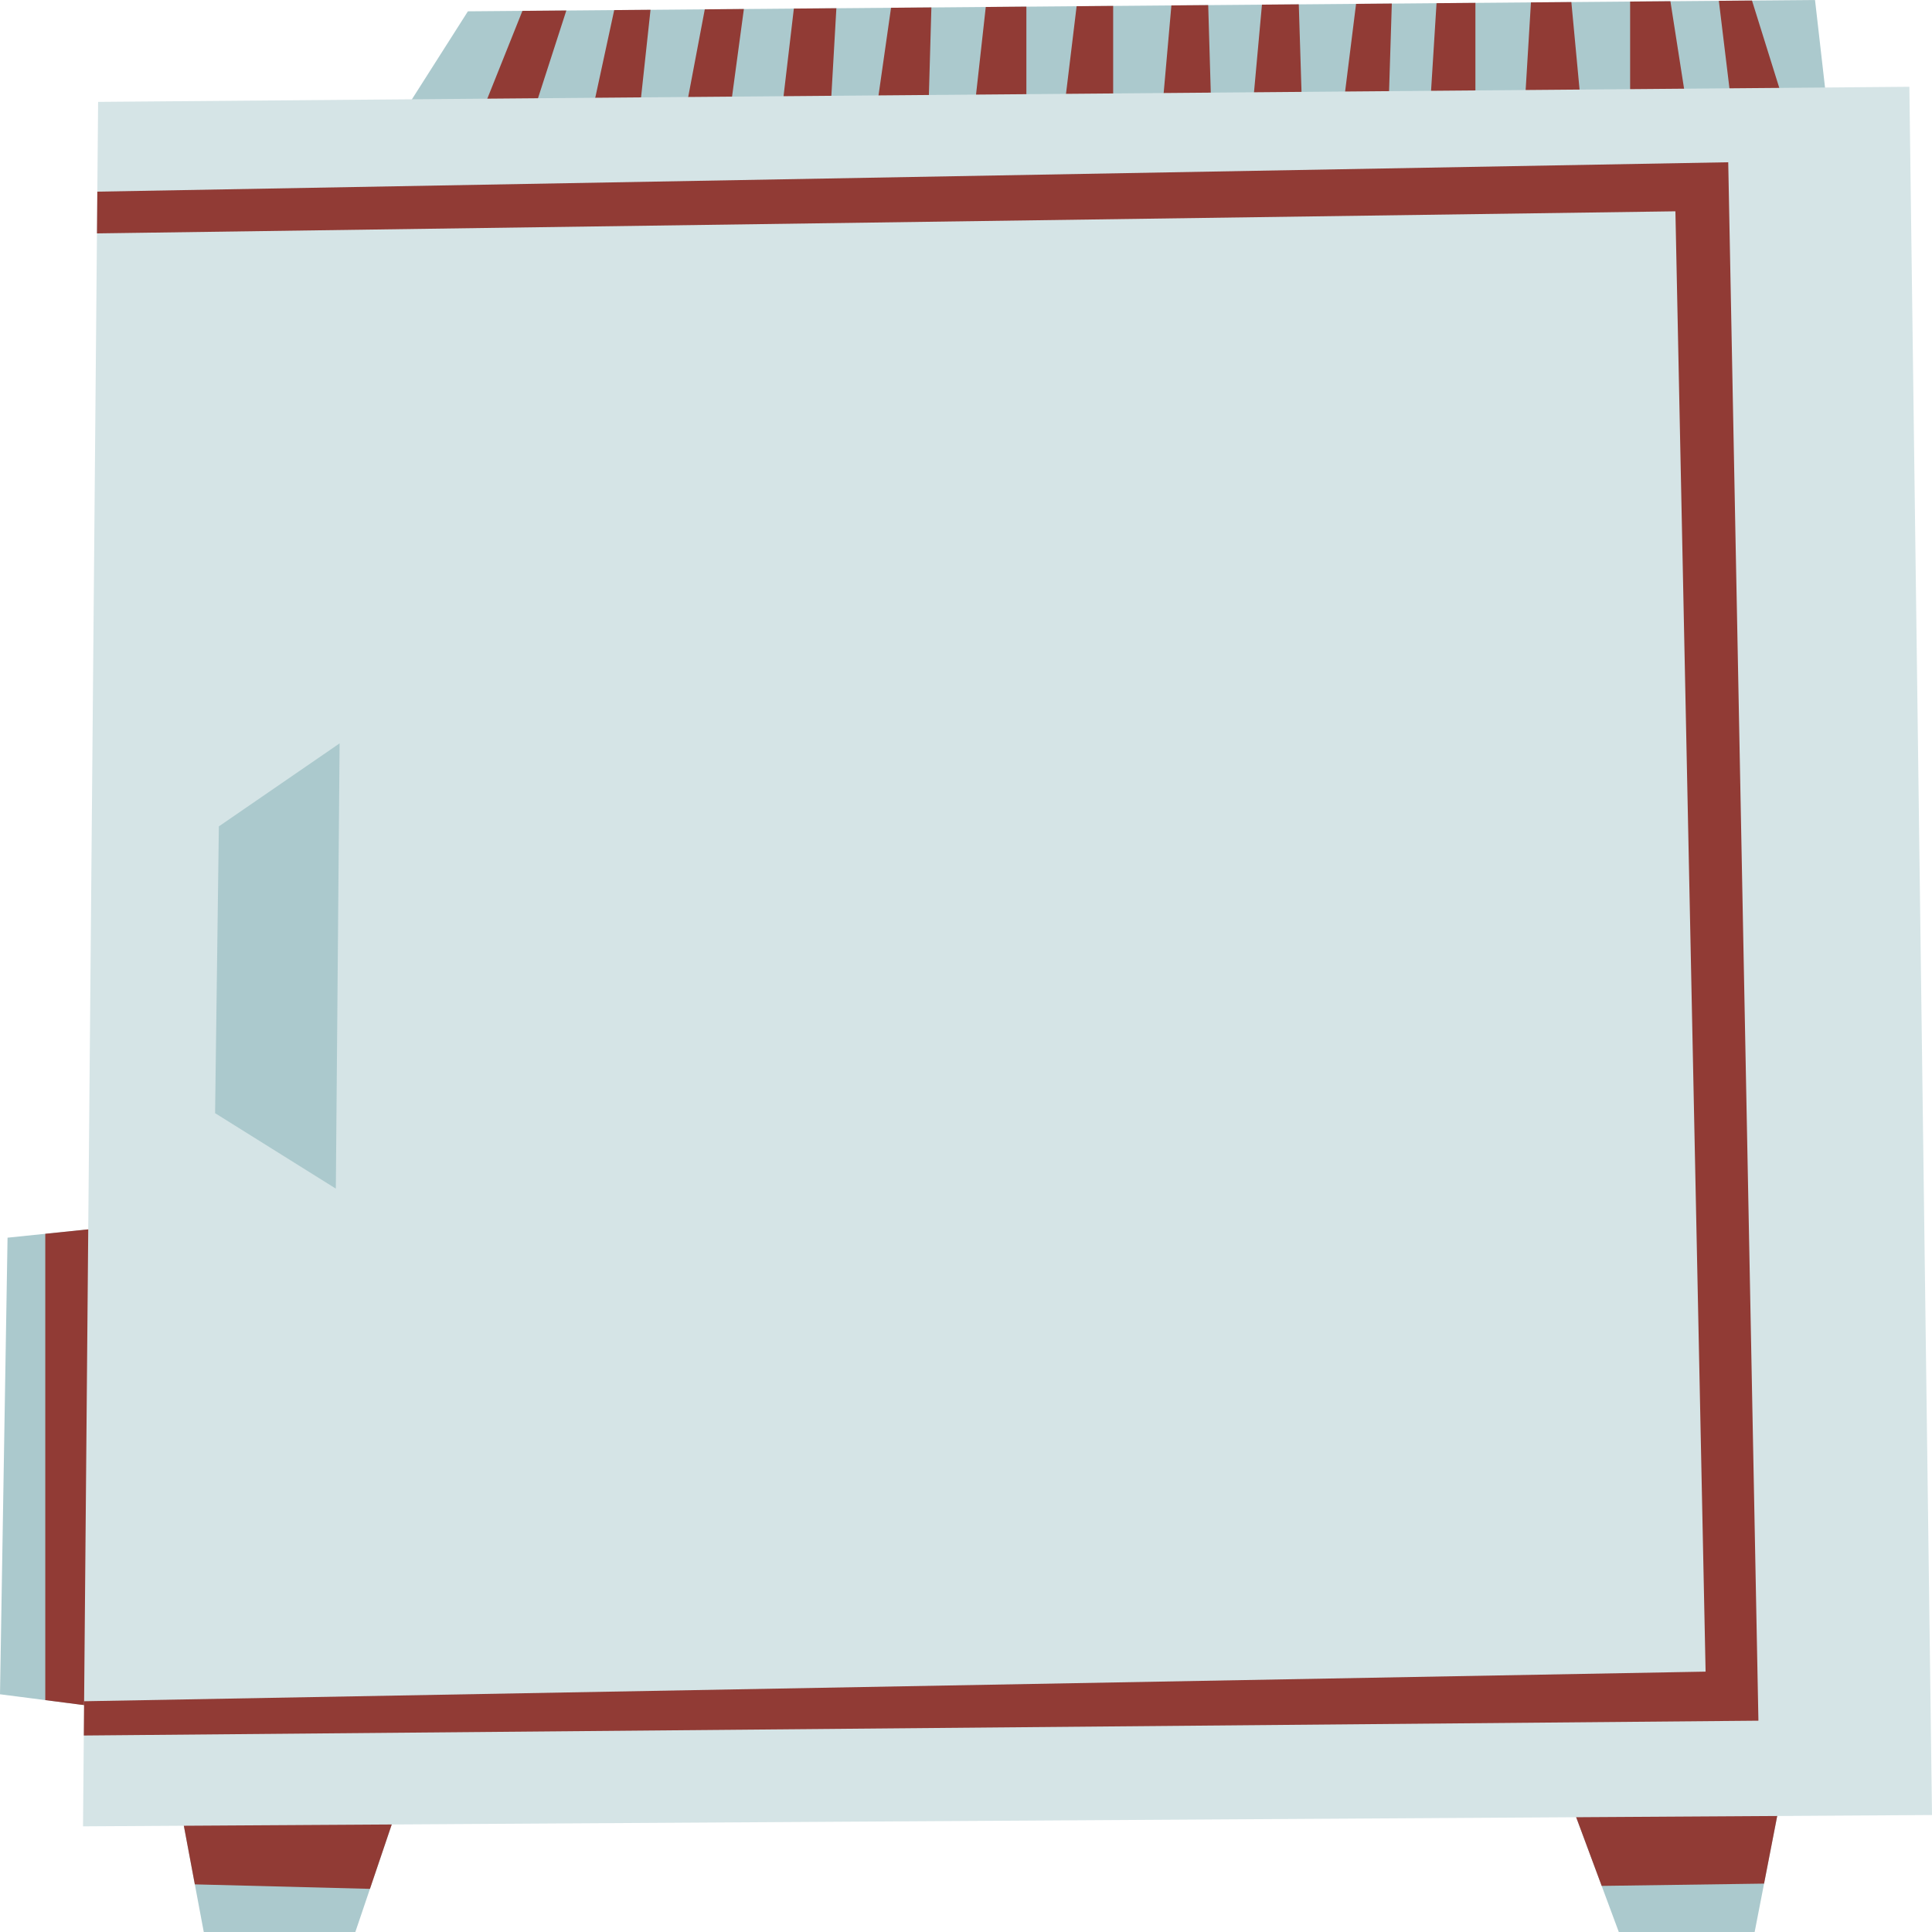 <?xml version="1.0" encoding="UTF-8" standalone="no"?><!-- icon666.com - MILLIONS OF FREE VECTOR ICONS --><svg width="1024" height="1024" id="Capa_1" enable-background="new 0 0 512 512" viewBox="0 0 512 512" xmlns="http://www.w3.org/2000/svg"><g><g><path d="m103 36 21-33 357-3 4 35z" fill="#abc9cd"/><g fill="#913b35"><path d="m332 28 13-1-.808-25.851-9.759.082z"/><path d="m368.846.942-9.474.08-3.372 26.978h12z"/><path d="m404 29 15-1-2.574-27.458-10.707.091z"/><path d="m391 .756-10.303.087-1.697 27.157h12z"/><path d="m432 29 15-1-4.325-27.678-10.675.09z"/><path d="m459 29 14-1-8.706-27.859-8.783.073z"/><path d="m150.086 2.781-11.637.097-12.449 31.122h14z"/><path d="m221.647 2.18-11.267.094-3.38 28.726h13z"/><path d="m197.137 2.385-10.362.088-5.775 30.527h12z"/><path d="m172.395 2.593-9.622.081-6.773 31.326h13z"/><path d="m295 1.563-9.684.082-3.316 27.355h13z"/><path d="m308 29h13l-.813-27.648-9.755.082z"/><path d="m246.829 1.968-10.694.09-4.135 28.942h14z"/><path d="m272 1.756-10.761.091-3.239 29.153h14z"/></g></g><g><path d="m416 477 13 35h36l7-36z" fill="#abc9cd"/><path d="m472 476-56 1 8.462 22.782 43.032-.606z" fill="#913b35"/></g><g><path d="m48 480 6 32h40.168l10.832-32z" fill="#abc9cd"/><path d="m51.633 499.375 46.406 1.19 6.961-20.565h-57z" fill="#913b35"/></g><g><path d="m31 453-31-4 2-121 29-3z" fill="#abc9cd"/><path d="m12 450.548 19 2.452v-128l-19 1.965z" fill="#913b35"/></g><g><path d="m22 484 490-3-6-458-480 4z" fill="#d5e4e6"/><path d="m90 197-32 22-1 76 32 20z" fill="#abc9cd"/><path d="m22.211 459.927 443.789-3.927-8-413-432.208 7.788-.097 11.063 418.305-5.851 8 387-429.71 7.849z" fill="#913b35"/></g></g></svg>